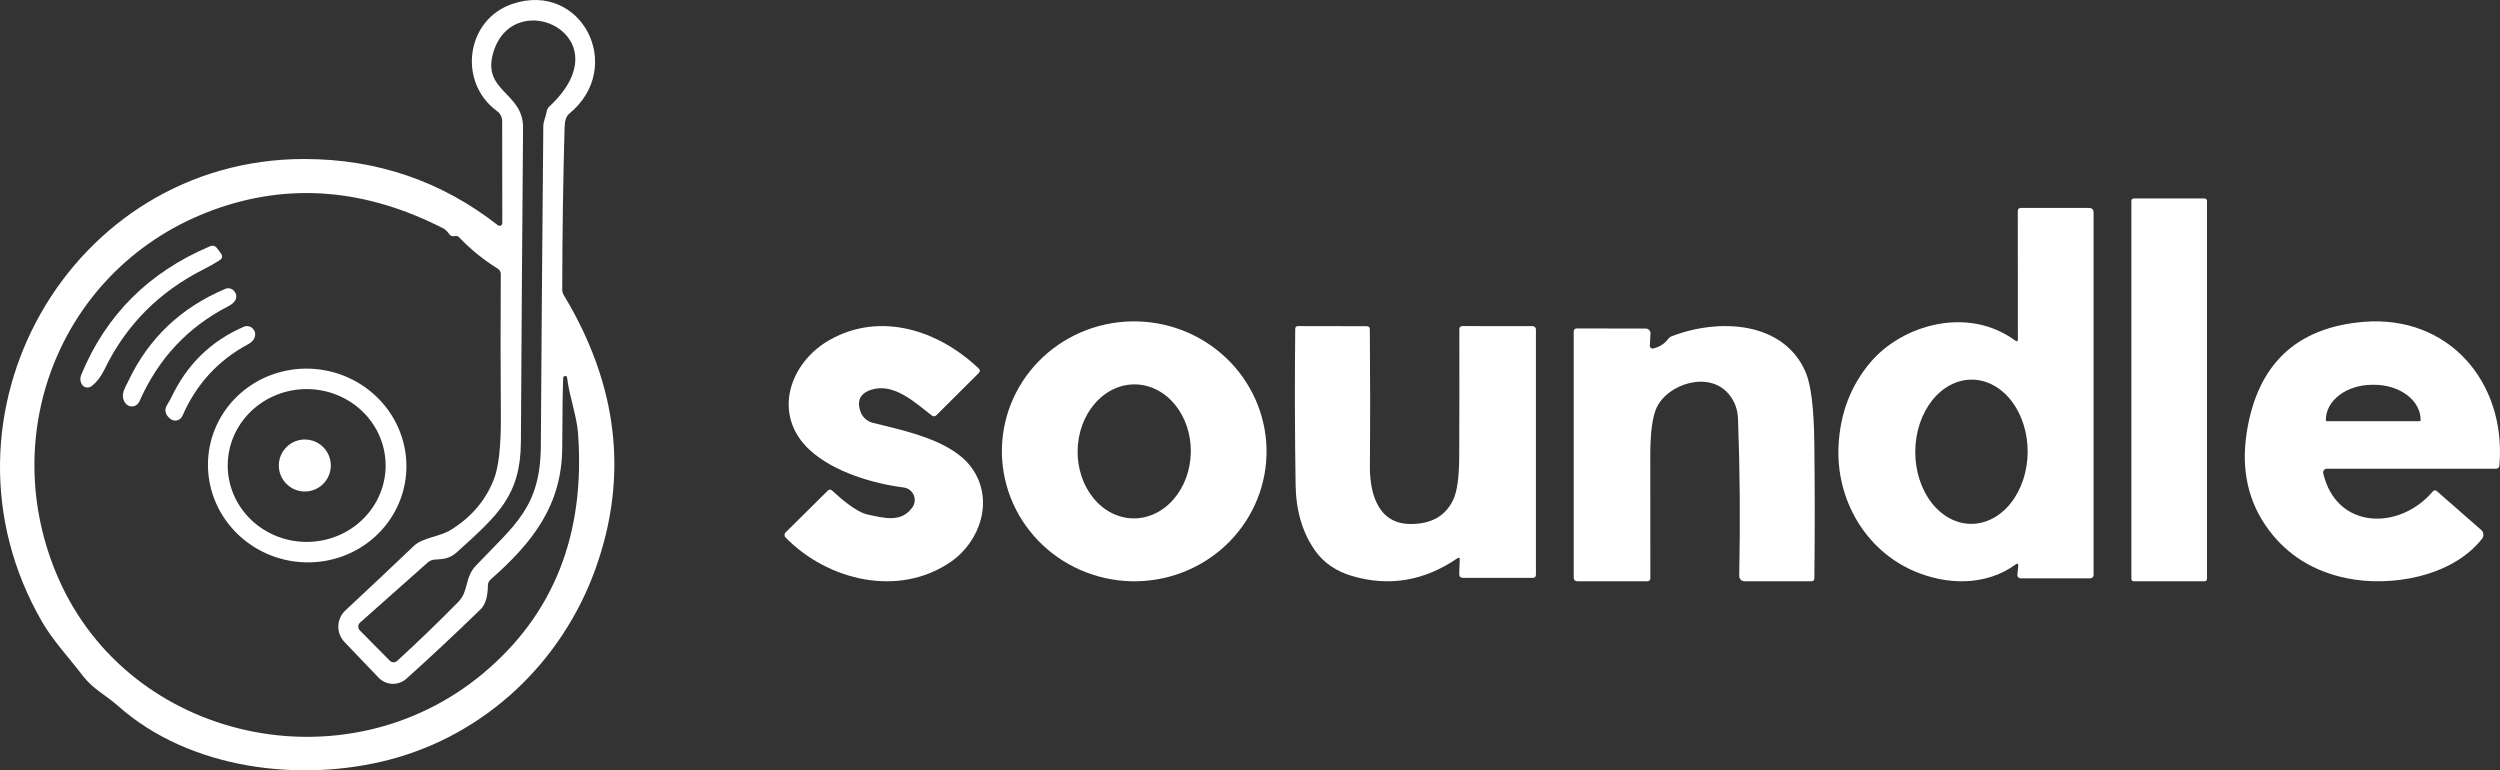 <svg width="529" height="163" viewBox="0 0 529 163" fill="none" xmlns="http://www.w3.org/2000/svg">
<rect x="0" y="0" width="529" height="163" fill="#333333" stroke="none"/>
<path d="M106.287 47.203L106.26 25.659C106.26 25.241 106.161 24.828 105.973 24.455C105.785 24.081 105.511 23.757 105.175 23.509C96.806 17.405 98.601 4.143 108.416 0.831C123.024 -4.111 132.464 14.2 120.44 24.07C119.824 24.578 119.498 25.539 119.463 26.955C119.15 38.379 118.985 49.807 118.967 61.24C118.967 61.685 119.083 62.099 119.315 62.482C130.813 81.555 133.031 100.881 125.97 120.461C118.86 140.161 102.712 155.454 82.372 160.756C63.639 165.644 40.113 162.853 24.955 149.35C22.411 147.093 19.706 145.824 17.59 143.073C14.618 139.213 11.136 135.46 8.86 131.506C-16.166 88.072 14.805 33.606 64.429 33.646C79.792 33.664 93.432 38.334 105.349 47.657C105.434 47.725 105.537 47.768 105.646 47.781C105.754 47.793 105.864 47.774 105.963 47.727C106.061 47.679 106.144 47.604 106.201 47.512C106.258 47.419 106.288 47.312 106.287 47.203ZM116.236 22.534C132.13 7.802 108.965 -3.27 104.452 10.874C101.747 19.369 110.746 19.422 110.679 27.022C110.5 49.175 110.348 71.328 110.223 93.481C110.156 104.888 105.363 108.974 96.699 116.828C95.159 118.217 93.928 118.297 91.973 118.417C91.41 118.453 90.919 118.658 90.5 119.032L76.186 131.747C76.07 131.849 75.978 131.974 75.913 132.115C75.848 132.255 75.813 132.407 75.809 132.562C75.805 132.717 75.833 132.871 75.891 133.016C75.949 133.16 76.035 133.292 76.145 133.403L82.506 139.827C82.707 140.028 82.979 140.143 83.264 140.148C83.549 140.153 83.824 140.048 84.032 139.854C88.487 135.776 92.816 131.595 97.021 127.312C99.19 125.082 98.293 122.237 100.703 119.686C108.804 111.125 114.361 107.452 114.441 94.376C114.584 71.822 114.758 49.269 114.964 26.715C114.964 25.7 115.499 24.698 115.673 23.616C115.736 23.189 115.923 22.828 116.236 22.534ZM95.119 49.607C94.628 48.948 94.213 48.534 93.874 48.365C77.315 39.879 61.028 38.579 45.014 44.465C13.239 56.151 -1.196 91.558 12.382 122.437C27.526 156.883 73.052 166.779 102.149 142.552C117.155 130.05 123.877 113.097 122.315 91.692C122.047 87.992 120.48 83.945 119.998 79.912C119.963 79.618 119.797 79.507 119.503 79.578C119.289 79.622 119.177 79.778 119.168 80.045C119.07 82.102 119.003 86.999 118.967 94.737C118.9 107.051 112.553 114.931 103.783 122.651C103.618 122.799 103.485 122.979 103.393 123.178C103.301 123.378 103.251 123.594 103.247 123.813C103.211 126.244 102.703 127.94 101.721 128.902C96.356 134.119 91.111 139.026 85.987 143.62C85.171 144.353 84.1 144.74 83.002 144.697C81.904 144.655 80.866 144.187 80.109 143.393L72.892 135.847C72.462 135.398 72.125 134.868 71.902 134.288C71.678 133.708 71.572 133.09 71.589 132.469C71.607 131.848 71.748 131.237 72.003 130.67C72.259 130.104 72.625 129.593 73.079 129.169C78.239 124.37 83.073 119.815 87.581 115.506C89.415 113.756 93.057 113.569 95.347 112.153C99.721 109.464 102.779 105.876 104.519 101.388C105.546 98.717 106.032 94.243 105.979 87.965C105.907 78.011 105.903 68.025 105.965 58.008C105.969 57.779 105.913 57.554 105.803 57.352C105.693 57.151 105.532 56.981 105.336 56.859C102.301 54.971 99.556 52.741 97.101 50.168C96.94 50.008 96.744 49.932 96.512 49.941L95.909 49.981C95.579 49.999 95.316 49.874 95.119 49.607Z" fill="white"/>
<path d="M466.507 42H451.493C451.221 42 451 42.224 451 42.499V122.501C451 122.776 451.221 123 451.493 123H466.507C466.779 123 467 122.776 467 122.501V42.499C467 42.224 466.779 42 466.507 42Z" fill="white"/>
<path d="M426.98 71.772L426.967 44.67C426.967 44.223 427.19 44 427.635 44H441.998C442.666 44 443 44.335 443 45.005V121.702C443 121.878 442.93 122.046 442.805 122.171C442.68 122.297 442.51 122.369 442.332 122.372H427.555C427.459 122.373 427.365 122.353 427.278 122.315C427.19 122.276 427.112 122.22 427.048 122.149C426.984 122.078 426.935 121.995 426.905 121.904C426.875 121.813 426.864 121.717 426.873 121.622L427.06 119.72C427.105 119.237 426.931 119.139 426.539 119.425C420.166 124.047 411.949 123.806 405.082 120.872C394.62 116.397 388.474 105.572 389.035 94.319C389.374 87.478 391.619 81.601 395.769 76.689C402.49 68.717 416.398 64.698 426.406 72.053C426.789 72.33 426.98 72.236 426.98 71.772ZM417.054 110.85C418.615 110.861 420.164 110.478 421.612 109.721C423.06 108.964 424.379 107.849 425.493 106.44C426.607 105.031 427.495 103.355 428.105 101.508C428.716 99.661 429.037 97.679 429.051 95.675C429.079 91.628 427.853 87.738 425.643 84.861C423.433 81.984 420.42 80.355 417.266 80.333C415.705 80.322 414.156 80.706 412.708 81.463C411.26 82.219 409.941 83.334 408.827 84.743C407.713 86.153 406.825 87.829 406.215 89.676C405.604 91.523 405.283 93.505 405.269 95.508C405.241 99.555 406.467 103.445 408.677 106.322C410.887 109.2 413.9 110.828 417.054 110.85Z" fill="white"/>
<path d="M43.22 56.918C33.661 61.706 26.602 68.832 22.044 78.295C21.35 79.728 20.463 80.864 19.381 81.702C19.224 81.826 19.04 81.915 18.843 81.961C18.646 82.008 18.441 82.013 18.242 81.974C18.044 81.935 17.856 81.854 17.693 81.737C17.53 81.62 17.396 81.469 17.3 81.296C16.94 80.667 16.904 80.003 17.192 79.304C22.418 66.652 31.486 57.595 44.396 52.134C45.027 51.863 45.545 52.003 45.95 52.553L46.734 53.602C47.166 54.187 47.072 54.681 46.45 55.083C45.396 55.756 44.319 56.367 43.22 56.918Z" fill="white"/>
<path d="M27.186 80.571C31.454 71.578 38.277 65.099 47.654 61.132C47.952 61.004 48.282 60.968 48.6 61.029C48.917 61.091 49.208 61.247 49.434 61.477C50.08 62.148 50.173 62.873 49.713 63.65C49.465 64.056 48.995 64.441 48.305 64.803C39.733 69.202 33.46 75.925 29.484 84.971C29.358 85.257 29.156 85.503 28.9 85.684C28.644 85.865 28.344 85.972 28.031 85.995C27.719 86.018 27.406 85.956 27.126 85.815C26.846 85.674 26.61 85.46 26.443 85.196C25.393 83.526 26.443 82.121 27.186 80.571Z" fill="white"/>
<path d="M183.631 108.889C187.074 109.614 190.728 110.669 193.072 107.347C193.338 106.97 193.501 106.531 193.547 106.072C193.593 105.614 193.519 105.151 193.332 104.73C193.146 104.308 192.853 103.941 192.483 103.665C192.112 103.389 191.677 103.213 191.218 103.154C184.651 102.31 176.455 99.858 171.436 95.309C163.267 87.886 166.974 76.731 175.62 71.892C186.306 65.906 198.54 69.835 207.093 77.971C207.429 78.287 207.433 78.608 207.107 78.933L198.169 87.833C197.843 88.158 197.498 88.18 197.136 87.899C193.548 85.091 189.099 80.977 184.412 82.454C182.002 83.218 181.234 84.787 182.108 87.16C182.316 87.725 182.659 88.23 183.106 88.632C183.554 89.035 184.093 89.321 184.677 89.468C191.522 91.195 201.559 93.133 205.756 99.198C210.337 105.817 207.451 114.559 201.188 118.883C190.212 126.465 175.184 122.892 166.22 113.728C166.15 113.658 166.095 113.574 166.057 113.483C166.019 113.392 166 113.295 166 113.197C166 113.099 166.019 113.002 166.057 112.912C166.095 112.822 166.15 112.741 166.22 112.673L175.157 103.826C175.457 103.527 175.766 103.523 176.084 103.813C177.911 105.501 181.195 108.375 183.631 108.889Z" fill="white"/>
<path d="M267.99 96.285C267.889 99.895 267.066 103.45 265.566 106.745C264.067 110.041 261.921 113.013 259.251 115.493C256.581 117.973 253.439 119.911 250.005 121.197C246.571 122.483 242.911 123.092 239.236 122.989C231.812 122.78 224.774 119.685 219.668 114.382C214.562 109.08 211.808 102.005 212.01 94.715C212.111 91.105 212.934 87.55 214.434 84.255C215.933 80.959 218.079 77.987 220.749 75.507C223.419 73.028 226.561 71.089 229.995 69.803C233.429 68.517 237.089 67.908 240.764 68.011C248.188 68.219 255.226 71.316 260.332 76.618C265.438 81.92 268.192 88.995 267.99 96.285ZM239.754 109.69C242.93 109.746 246.003 108.305 248.295 105.686C250.588 103.067 251.912 99.483 251.977 95.723C252.01 93.862 251.732 92.013 251.16 90.282C250.588 88.552 249.733 86.974 248.643 85.638C247.554 84.302 246.252 83.234 244.811 82.496C243.37 81.758 241.819 81.365 240.246 81.337C237.07 81.281 233.997 82.721 231.705 85.341C229.412 87.96 228.088 91.544 228.023 95.303C227.99 97.165 228.268 99.014 228.84 100.744C229.412 102.475 230.267 104.053 231.357 105.389C232.446 106.725 233.748 107.792 235.189 108.53C236.63 109.268 238.181 109.662 239.754 109.69Z" fill="white"/>
<path d="M349.808 73.751C351.149 73.439 352.233 72.735 353.061 71.638C353.219 71.421 353.436 71.257 353.682 71.17C363.78 67.266 377.388 67.988 382.046 78.685C383.198 81.333 383.819 86.303 383.909 93.595C384.026 103.16 384.03 112.748 383.922 122.358C383.913 122.786 383.693 123 383.261 123H369.14C368.99 123 368.842 122.97 368.705 122.913C368.567 122.856 368.442 122.771 368.338 122.666C368.233 122.56 368.151 122.434 368.097 122.296C368.042 122.159 368.016 122.011 368.019 121.863C368.253 110.506 368.168 99.412 367.763 88.581C367.682 86.548 367.011 84.796 365.751 83.325C361.526 78.404 352.872 81.253 350.537 86.267C349.646 88.193 349.2 91.58 349.2 96.43C349.191 105.05 349.196 113.675 349.214 122.305C349.214 122.768 348.98 123 348.512 123H333.837C333.279 123 333 122.719 333 122.158V70.181C333 69.726 333.23 69.499 333.689 69.499L348.242 69.525C348.377 69.525 348.512 69.552 348.637 69.606C348.762 69.659 348.874 69.736 348.968 69.834C349.061 69.932 349.134 70.047 349.181 70.173C349.227 70.3 349.248 70.434 349.241 70.569L349.106 73.176C349.104 73.264 349.122 73.352 349.158 73.432C349.195 73.512 349.249 73.583 349.317 73.638C349.385 73.694 349.465 73.733 349.55 73.753C349.635 73.772 349.723 73.772 349.808 73.751Z" fill="white"/>
<path d="M491.594 100.149C494.365 112.06 507.692 112.328 514.761 104.012C515.043 103.681 515.344 103.659 515.662 103.945L525.025 112.14C525.285 112.369 525.448 112.69 525.48 113.038C525.513 113.385 525.411 113.731 525.197 114.005C518.792 122.133 505.743 124.253 496.553 122.348C489.596 120.917 484.11 117.524 480.096 112.167C475.729 106.337 474.169 99.442 475.415 91.484C477.661 77.131 485.856 69.342 500.001 68.117C517.956 66.561 530.342 80.686 528.883 98.459C528.839 98.942 528.583 99.183 528.114 99.183H492.336C492.221 99.184 492.108 99.211 492.004 99.263C491.901 99.314 491.81 99.389 491.739 99.482C491.668 99.575 491.618 99.683 491.593 99.798C491.567 99.913 491.568 100.033 491.594 100.149ZM492.349 89.123H512.002C512.028 89.123 512.054 89.118 512.078 89.108C512.102 89.097 512.124 89.083 512.143 89.064C512.161 89.045 512.176 89.023 512.186 88.999C512.196 88.974 512.201 88.948 512.201 88.922V88.814C512.201 87.844 511.948 86.883 511.456 85.986C510.964 85.089 510.244 84.275 509.335 83.588C508.426 82.902 507.347 82.358 506.16 81.986C504.972 81.615 503.7 81.424 502.415 81.424H501.937C500.652 81.424 499.379 81.615 498.192 81.986C497.005 82.358 495.926 82.902 495.017 83.588C494.108 84.275 493.387 85.089 492.896 85.986C492.404 86.883 492.151 87.844 492.151 88.814V88.922C492.151 88.948 492.156 88.974 492.166 88.999C492.176 89.023 492.19 89.045 492.209 89.064C492.227 89.083 492.249 89.097 492.273 89.108C492.297 89.118 492.323 89.123 492.349 89.123Z" fill="white"/>
<path d="M308.379 118.135C301.358 122.937 293.928 124.184 286.088 121.876C282.703 120.873 280.102 119.089 278.284 116.523C275.611 112.742 274.233 108.103 274.152 102.609C273.981 91.619 273.954 80.611 274.071 69.586C274.08 69.195 274.283 69 274.679 69L289.18 69.027C289.621 69.027 289.846 69.244 289.855 69.679C289.945 79.4 289.949 89.044 289.868 98.614C289.828 103.474 291.084 110.798 298.361 110.878C302.808 110.922 305.854 109.213 307.502 105.751C308.33 104.02 308.753 100.962 308.771 96.577C308.807 87.602 308.816 78.636 308.798 69.679C308.798 69.226 309.027 69 309.486 69L324.325 69.013C324.505 69.017 324.677 69.088 324.803 69.213C324.929 69.337 325 69.505 325 69.679V121.61C325 122.054 324.775 122.276 324.325 122.276H309.621C309.036 122.276 308.753 121.992 308.771 121.424L308.879 118.401C308.888 117.984 308.721 117.895 308.379 118.135Z" fill="white"/>
<path d="M36.155 84.311C39.447 77.222 44.593 72.165 51.592 69.138C51.903 69.004 52.245 68.967 52.575 69.03C52.905 69.093 53.209 69.254 53.45 69.492C54.025 70.056 54.149 70.742 53.822 71.551C53.618 72.042 53.18 72.469 52.508 72.832C46.172 76.232 41.54 81.28 38.611 87.979C38.506 88.218 38.35 88.43 38.154 88.598C37.957 88.766 37.727 88.886 37.478 88.949C37.23 89.012 36.972 89.017 36.722 88.962C36.472 88.907 36.237 88.795 36.036 88.633C34.939 87.742 34.713 86.756 35.359 85.675C35.846 84.866 36.111 84.411 36.155 84.311Z" fill="white"/>
<path d="M72.394 117.741C69.813 118.67 67.066 119.092 64.31 118.983C61.554 118.875 58.842 118.237 56.331 117.107C53.819 115.977 51.556 114.377 49.671 112.398C47.786 110.419 46.316 108.1 45.345 105.574C44.374 103.047 43.921 100.362 44.011 97.672C44.102 94.982 44.735 92.34 45.873 89.896C47.012 87.453 48.634 85.256 50.647 83.431C52.66 81.605 55.024 80.188 57.605 79.259C60.187 78.33 62.934 77.908 65.69 78.017C68.446 78.126 71.158 78.763 73.669 79.893C76.181 81.023 78.444 82.623 80.329 84.602C82.214 86.581 83.684 88.9 84.655 91.427C85.626 93.953 86.079 96.638 85.989 99.328C85.898 102.018 85.265 104.66 84.127 107.104C82.988 109.547 81.366 111.744 79.353 113.569C77.34 115.395 74.976 116.812 72.394 117.741ZM81.6 98.5C81.6 96.377 81.168 94.274 80.328 92.312C79.489 90.351 78.258 88.568 76.707 87.067C75.155 85.566 73.313 84.374 71.286 83.562C69.259 82.749 67.086 82.331 64.892 82.331C60.46 82.331 56.211 84.035 53.077 87.067C49.944 90.099 48.183 94.212 48.183 98.5C48.183 102.788 49.944 106.901 53.077 109.933C56.211 112.965 60.46 114.669 64.892 114.669C67.086 114.669 69.259 114.251 71.286 113.438C73.313 112.625 75.155 111.434 76.707 109.933C78.258 108.432 79.489 106.649 80.328 104.688C81.168 102.726 81.6 100.623 81.6 98.5Z" fill="white"/>
<path d="M64.5 104C67.538 104 70 101.538 70 98.5C70 95.462 67.538 93 64.5 93C61.462 93 59 95.462 59 98.5C59 101.538 61.462 104 64.5 104Z" fill="white"/>
</svg>
